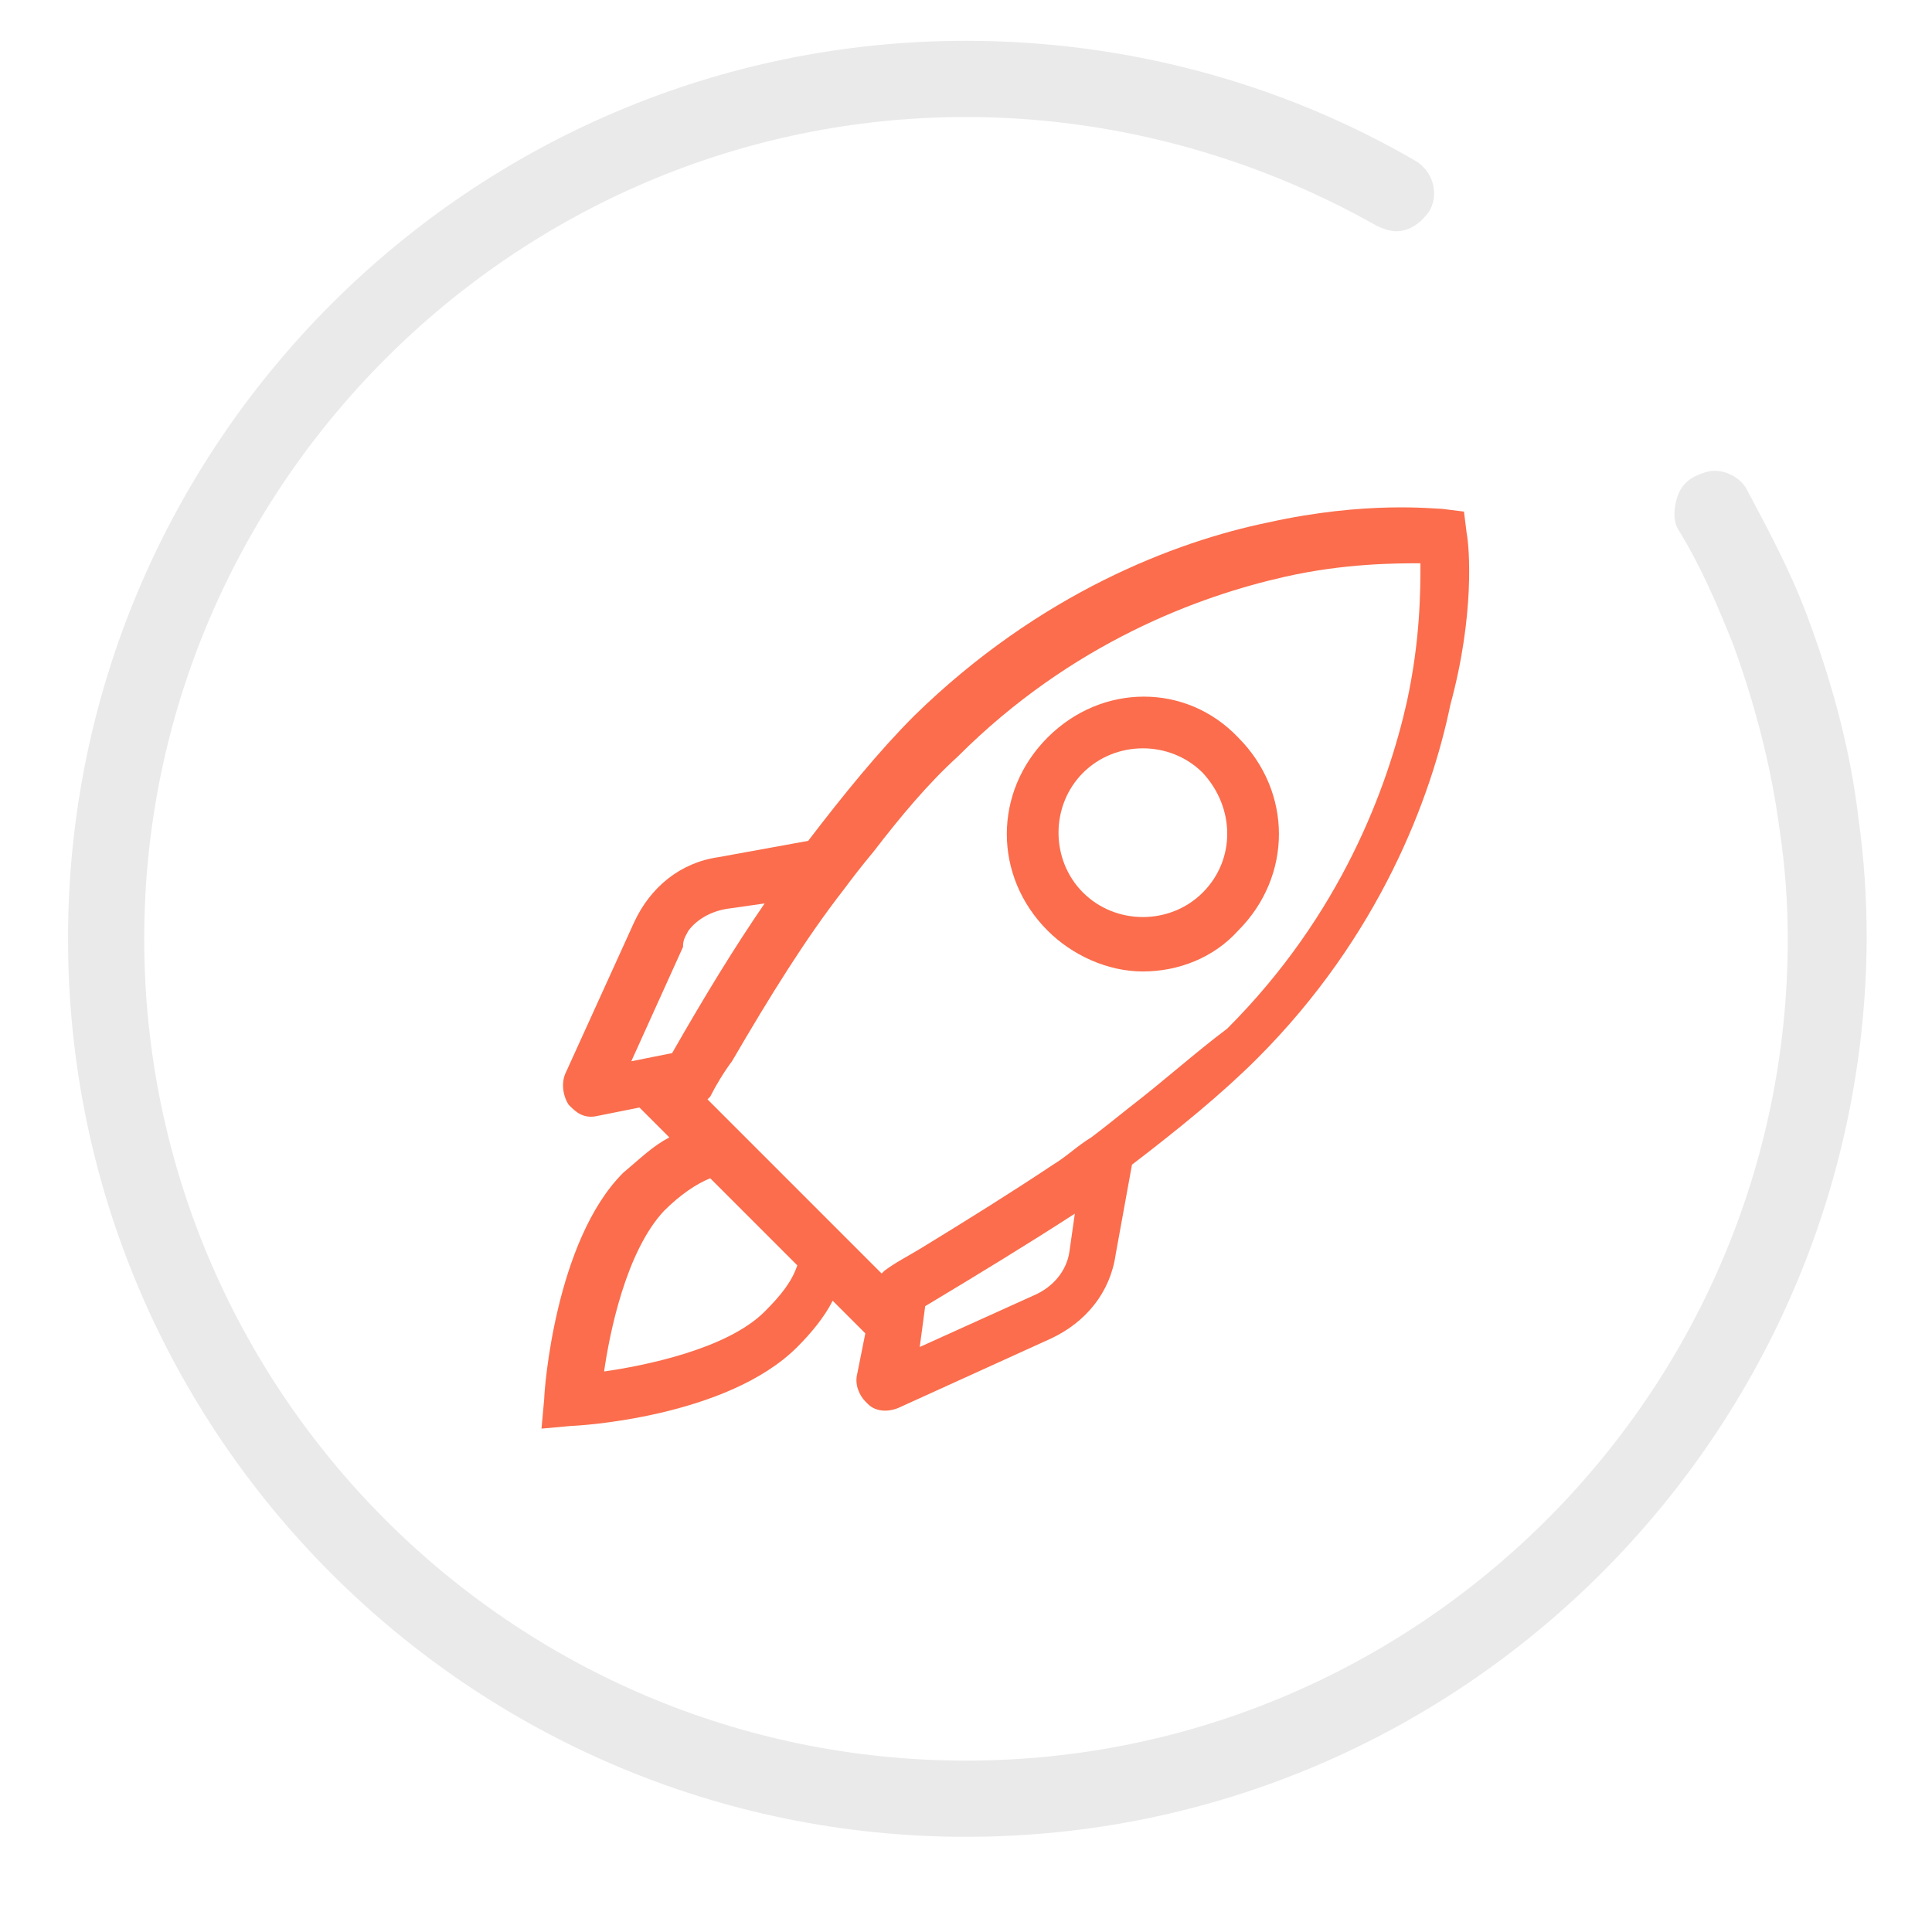 <?xml version="1.0" encoding="utf-8"?>
<!-- Generator: Adobe Illustrator 22.1.0, SVG Export Plug-In . SVG Version: 6.00 Build 0)  -->
<svg version="1.1" id="图层_1" xmlns="http://www.w3.org/2000/svg" xmlns:xlink="http://www.w3.org/1999/xlink" x="0px" y="0px"
	 viewBox="0 0 71 70" style="enable-background:new 0 0 71 70;" xml:space="preserve">
<style type="text/css">
	.st0{fill:#EAEAEA;}
	.st1{fill:none;}
	.st2{fill:#FB6D4C;}
</style>
<g>
	<g>
		<g>
			<g>
				<path class="st0" d="M35.5,67.5c-18.2,0-33-14.8-33-33s14.8-33,33-33C41.3,1.5,47,3,52,5.9c0.7,0.4,0.9,1.3,0.5,1.9
					c-0.3,0.4-0.7,0.7-1.2,0.7c-0.2,0-0.5-0.1-0.7-0.2c-4.6-2.6-9.8-4-15.1-4C18.9,4.3,5.3,17.9,5.3,34.5s13.5,30.2,30.2,30.2
					c16.6,0,30.2-13.5,30.2-30.2c0-1.3-0.1-2.7-0.3-4c-0.3-2.3-0.9-4.6-1.7-6.8c-0.6-1.5-1.2-2.9-2-4.2c-0.2-0.3-0.2-0.7-0.1-1.1
					c0.1-0.4,0.3-0.7,0.7-0.9c0.2-0.1,0.5-0.2,0.7-0.2c0.5,0,1,0.3,1.2,0.7c0.8,1.5,1.6,3,2.2,4.6c0.9,2.4,1.6,4.9,1.9,7.5
					c0.2,1.4,0.3,2.9,0.3,4.4C68.5,52.7,53.7,67.5,35.5,67.5z"/>
			</g>
		</g>
	</g>
</g>
<path class="st1" d="M34.7,33.5l-4,0.7c-0.1,0.1-0.1,0.2-0.2,0.3l0.9,0.9c1-0.1,1.9,0.2,2.6,0.9c0.8,0.8,1.1,1.7,0.9,2.6l1,1
	c0.1-0.1,0.2-0.1,0.3-0.2l0.7-4l7-3.1l-0.4,2.3c1-0.8,1.9-1.6,2.8-2.5c3.4-3.4,4.8-7.2,5.4-9.8c0.4-2.1,0.4-3.7,0.4-4.4
	c-0.7,0-2.3,0-4.4,0.4c-2.6,0.6-6.4,1.9-9.8,5.4c-0.9,0.9-1.7,1.8-2.5,2.8l2.3-0.4L34.7,33.5z M41.2,23.9c1.5-1.5,3.8-1.5,5.3,0
	c1.5,1.5,1.5,3.8,0,5.3c-1.5,1.5-3.8,1.5-5.3,0C39.7,27.8,39.7,25.4,41.2,23.9z"/>
<path class="st1" d="M37.8,36.4l-0.5,2.7c1.6-0.9,3.4-2,5.1-3.3l0.3-1.6L37.8,36.4z"/>
<path class="st1" d="M45.8,28.5c1.1-1.1,1.1-2.8,0-3.9c-1.1-1.1-2.8-1.1-3.9,0c-1.1,1.1-1.1,2.8,0,3.9C43,29.6,44.7,29.6,45.8,28.5z
	"/>
<path class="st1" d="M32.4,36.4l1.5,1.5c-0.1-0.3-0.3-0.6-0.6-0.9C33.1,36.7,32.7,36.5,32.4,36.4z"/>
<path class="st1" d="M36.8,42.2l3.9-1.7c0.6-0.3,1.1-0.9,1.2-1.5l0.3-1.8c-1.8,1.3-3.6,2.3-5.1,3.2L36.8,42.2z"/>
<path class="st1" d="M29.4,37.5c-1.3,1.3-1.8,4.1-1.9,5.3c1.2-0.1,4-0.6,5.3-1.9c0.6-0.6,0.9-1.1,1.1-1.7l-2.8-2.8
	C30.6,36.6,30,37,29.4,37.5z"/>
<path class="st1" d="M31.4,28.5c-0.7,0.1-1.3,0.6-1.5,1.2l-1.7,3.9l1.9-0.3c0.9-1.5,1.9-3.3,3.2-5.1L31.4,28.5z"/>
<path class="st1" d="M36.2,27.7L34.6,28c-1.3,1.8-2.4,3.5-3.3,5.1l2.7-0.5L36.2,27.7z"/>
<path class="st1" d="M29.9,29.7l-1.7,3.9l1.9-0.3c0.9-1.5,1.9-3.3,3.2-5.1l-1.8,0.3C30.8,28.7,30.2,29.1,29.9,29.7z"/>
<path class="st1" d="M36.8,42.2l3.9-1.7c0.6-0.3,1.1-0.9,1.2-1.5l0.3-1.8c-1.8,1.3-3.6,2.3-5.1,3.2L36.8,42.2z"/>
<path class="st1" d="M45.8,28.5c1.1-1.1,1.1-2.8,0-3.9c-1.1-1.1-2.8-1.1-3.9,0c-1.1,1.1-1.1,2.8,0,3.9S44.7,29.6,45.8,28.5z"/>
<path class="st1" d="M31.3,33.1c-0.2,0.4-0.4,0.7-0.6,1.1c-0.1,0.1-0.1,0.2-0.2,0.3l0.9,0.9l1,1l1.5,1.5l1,1l1,1
	c0.1-0.1,0.2-0.1,0.3-0.2c0.3-0.2,0.7-0.4,1.1-0.6c1.6-0.9,3.4-2,5.1-3.3c0.4-0.3,0.8-0.6,1.1-0.9c1-0.8,1.9-1.6,2.8-2.5
	c3.4-3.4,4.8-7.2,5.4-9.8c0.4-2.1,0.4-3.7,0.4-4.4c-0.7,0-2.3,0-4.4,0.4c-2.6,0.6-6.4,1.9-9.8,5.4c-0.9,0.9-1.7,1.8-2.5,2.8
	c-0.3,0.4-0.6,0.7-0.9,1.1C33.3,29.7,32.2,31.5,31.3,33.1z"/>
<path class="st1" d="M36.8,42.2l3.9-1.7c0.6-0.3,1.1-0.9,1.2-1.5l0.3-1.8c-1.8,1.3-3.6,2.3-5.1,3.2L36.8,42.2z"/>
<path class="st1" d="M31.3,33.1c-0.2,0.4-0.4,0.7-0.6,1.1c-0.1,0.1-0.1,0.2-0.2,0.3l0.9,0.9l1,1l1.5,1.5l1,1l1,1
	c0.1-0.1,0.2-0.1,0.3-0.2c0.3-0.2,0.7-0.4,1.1-0.6c1.6-0.9,3.4-2,5.1-3.3c0.4-0.3,0.8-0.6,1.1-0.9c1-0.8,1.9-1.6,2.8-2.5
	c3.4-3.4,4.8-7.2,5.4-9.8c0.4-2.1,0.4-3.7,0.4-4.4c-0.7,0-2.3,0-4.4,0.4c-2.6,0.6-6.4,1.9-9.8,5.4c-0.9,0.9-1.7,1.8-2.5,2.8
	c-0.3,0.4-0.6,0.7-0.9,1.1C33.3,29.7,32.2,31.5,31.3,33.1z"/>
<path class="st1" d="M36.8,42.2l3.9-1.7c0.6-0.3,1.1-0.9,1.2-1.5l0.3-1.8c-1.8,1.3-3.6,2.3-5.1,3.2L36.8,42.2z"/>
<g>
	<path class="st1" d="M42.1,27.6c-0.8,0-1.6,0.3-2.2,0.9C39.3,29,39,29.8,39,30.6s0.3,1.6,0.9,2.2c0.6,0.6,1.4,0.9,2.2,0.9
		s1.6-0.3,2.2-0.9c1.2-1.2,1.2-3.2,0-4.4C43.6,27.9,42.9,27.6,42.1,27.6z"/>
	<path class="st1" d="M52,20.7c-1,0-2.8,0-5,0.5c-3.2,0.7-7.8,2.4-12,6.6c-1,1-2,2.1-3.1,3.5c-0.4,0.5-0.8,1-1.1,1.4
		c-1.4,1.9-2.7,3.9-4.1,6.3c-0.3,0.5-0.5,0.9-0.8,1.3l-0.1,0.1l6.4,6.4l0.1-0.1c0.4-0.2,0.9-0.5,1.3-0.8c1.8-1.1,3.4-2.1,4.9-3.1
		c0.5-0.3,1-0.7,1.4-1c0.4-0.3,0.9-0.7,1.4-1.1c1.3-1,2.5-2,3.5-3.1c4.2-4.2,5.9-8.8,6.6-12C52,23.5,52,21.6,52,20.7z M45.6,34.2
		c-0.9,0.9-2.2,1.5-3.5,1.5s-2.6-0.5-3.5-1.5c-2-2-2-5.1,0-7.1c2-2,5.1-2,7.1,0C47.5,29,47.5,32.2,45.6,34.2z"/>
	<path class="st1" d="M24.7,38.7c1.2-2,2.3-3.8,3.4-5.5l-1.4,0.2c-0.5,0.1-1,0.4-1.4,0.8c-0.1,0.1-0.2,0.3-0.3,0.5l-1.9,4.2
		L24.7,38.7z"/>
	<path class="st1" d="M39.3,46l0.2-1.4c-1.6,1.1-3.4,2.2-5.5,3.4l-0.3,1.5l4.2-1.9C38.7,47.3,39.1,46.7,39.3,46z"/>
	<path class="st1" d="M24.4,44.5c-1.4,1.4-2,4.5-2.2,5.9c1.4-0.2,4.4-0.8,5.9-2.2c0.6-0.6,1-1.2,1.2-1.7l-3.2-3.2
		C25.6,43.6,25,44,24.4,44.5z"/>
	<path class="st2" d="M53.9,19.6l-0.1-0.8l-0.8-0.1c-0.3,0-2.8-0.3-6.4,0.5c-3.4,0.7-8.4,2.6-13,7.1c-1.3,1.3-2.6,2.9-3.9,4.6
		l-3.3,0.6c-1.4,0.2-2.5,1.1-3.1,2.4l-2.5,5.5c-0.2,0.4-0.1,0.9,0.1,1.2c0,0,0.1,0.1,0.1,0.1c0.3,0.3,0.6,0.4,1,0.3l1.5-0.3l1.1,1.1
		c-0.6,0.3-1.1,0.8-1.7,1.3c-2.5,2.5-2.9,8-2.9,8.3l-0.1,1.1l1.1-0.1c0.2,0,5.7-0.3,8.3-2.9c0.5-0.5,1-1.1,1.3-1.7l1.2,1.2l-0.3,1.5
		c-0.1,0.4,0.1,0.8,0.3,1c0,0,0.1,0.1,0.1,0.1c0.3,0.3,0.8,0.3,1.2,0.1l5.5-2.5c1.3-0.6,2.2-1.7,2.4-3.1l0.6-3.3
		c1.7-1.3,3.3-2.6,4.6-3.9c4.5-4.5,6.4-9.6,7.1-13C54.2,22.6,54,20.1,53.9,19.6z M25.3,34.2c0.3-0.4,0.8-0.7,1.4-0.8l1.4-0.2
		c-1.1,1.6-2.2,3.4-3.4,5.5l-1.5,0.3l1.9-4.2C25.1,34.5,25.2,34.4,25.3,34.2z M41.5,40.7c-0.5,0.4-1,0.8-1.4,1.1
		c-0.5,0.3-0.9,0.7-1.4,1c-1.5,1-3.1,2-4.9,3.1c-0.5,0.3-0.9,0.5-1.3,0.8l-0.1,0.1l-6.4-6.4l0.1-0.1c0.2-0.4,0.5-0.9,0.8-1.3
		c1.4-2.4,2.7-4.5,4.1-6.3c0.3-0.4,0.6-0.8,1.1-1.4c1-1.3,2-2.5,3.1-3.5c4.2-4.2,8.9-5.9,12-6.6c2.2-0.5,4.1-0.5,5-0.5
		c0,1,0,2.8-0.5,5.1c-0.7,3.1-2.4,7.8-6.6,12C43.9,38.7,42.8,39.7,41.5,40.7z M29.3,46.5c-0.2,0.6-0.6,1.1-1.2,1.7
		c-1.4,1.4-4.5,2-5.9,2.2c0.2-1.4,0.8-4.4,2.2-5.9c0.6-0.6,1.2-1,1.7-1.2L29.3,46.5z M33.8,49.5L34,48c2-1.2,3.8-2.3,5.5-3.4
		L39.3,46c-0.1,0.7-0.6,1.3-1.3,1.6L33.8,49.5z"/>
	<path class="st2" d="M38.5,27.1c-2,2-2,5.1,0,7.1c0.9,0.9,2.2,1.5,3.5,1.5s2.6-0.5,3.5-1.5c2-2,2-5.1,0-7.1
		C43.6,25.1,40.5,25.1,38.5,27.1z M44.2,32.8c-0.6,0.6-1.4,0.9-2.2,0.9s-1.6-0.3-2.2-0.9c-0.6-0.6-0.9-1.4-0.9-2.2s0.3-1.6,0.9-2.2
		c0.6-0.6,1.4-0.9,2.2-0.9s1.6,0.3,2.2,0.9C45.4,29.7,45.4,31.6,44.2,32.8z"/>
</g>
</svg>
